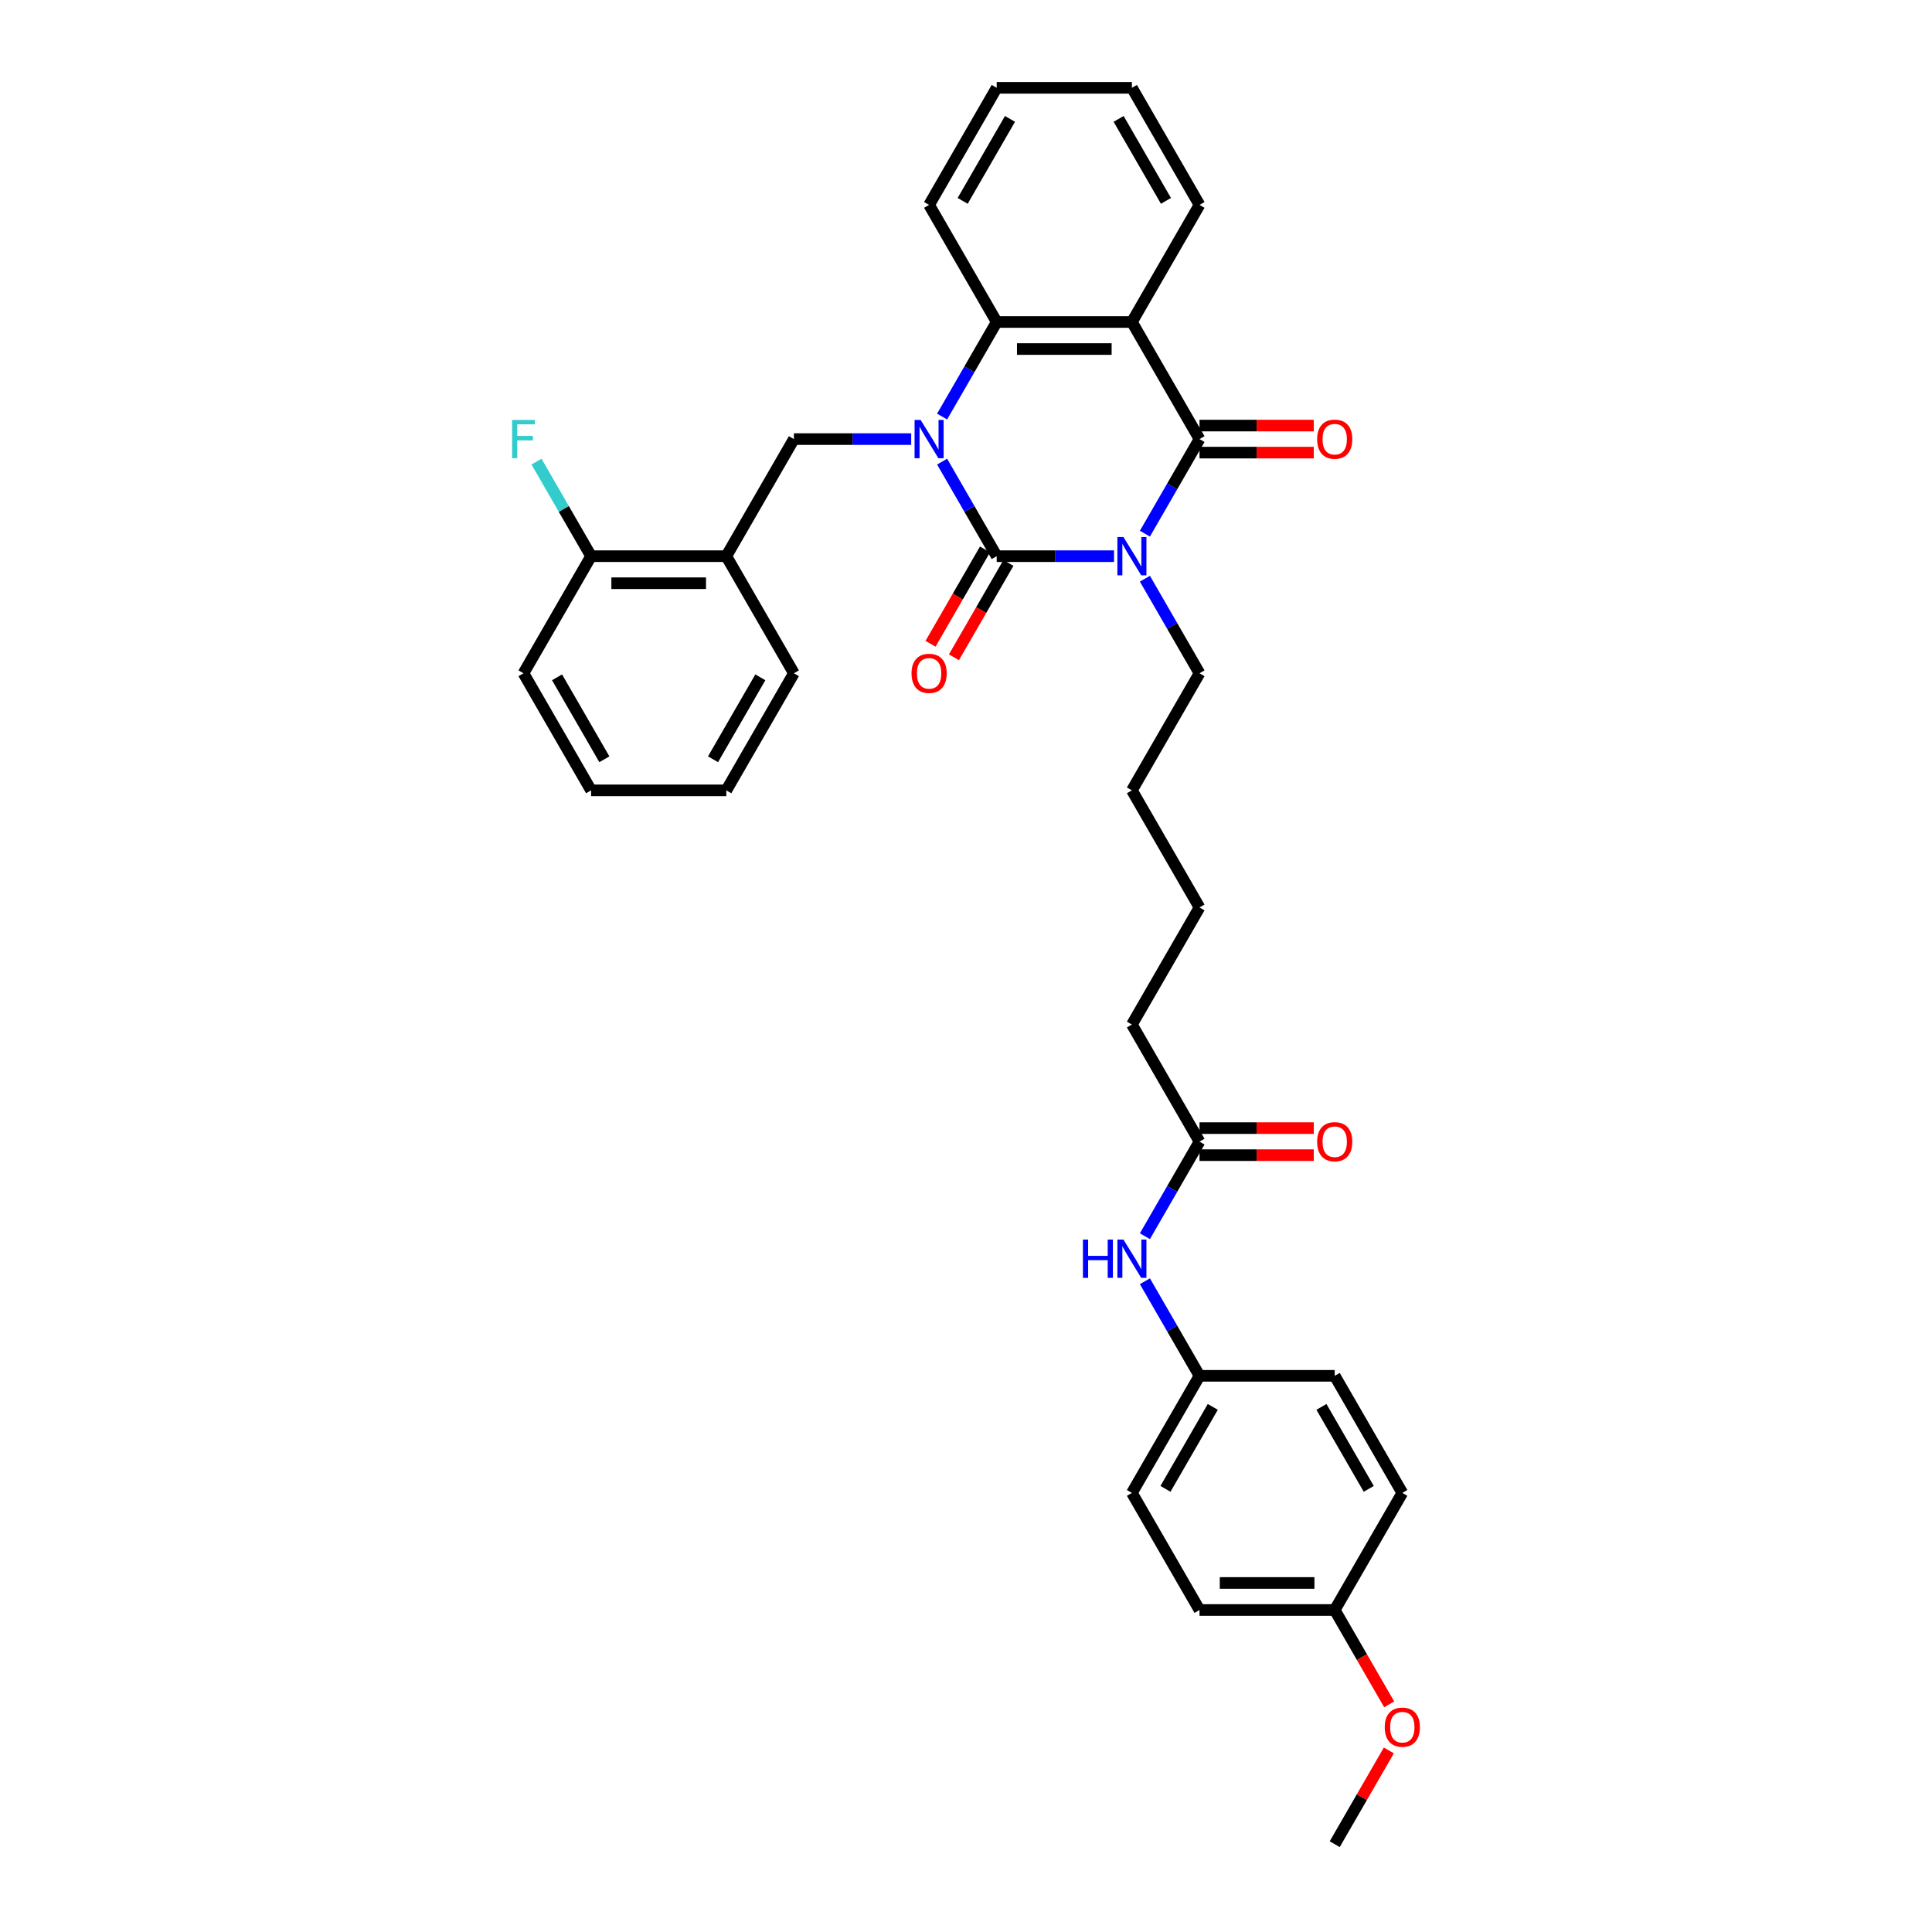 <?xml version='1.0' encoding='iso-8859-1'?>
<svg version='1.1' baseProfile='full'
              xmlns='http://www.w3.org/2000/svg'
                      xmlns:rdkit='http://www.rdkit.org/xml'
                      xmlns:xlink='http://www.w3.org/1999/xlink'
                  xml:space='preserve'
width='1000px' height='1000px' viewBox='0 0 1000 1000'>
<!-- END OF HEADER -->
<rect style='opacity:1.0;fill:#FFFFFF;stroke:none' width='1000' height='1000' x='0' y='0'> </rect>
<path class='bond-0' d='M 576.609,287.879 L 546.251,287.879' style='fill:none;fill-rule:evenodd;stroke:#0000FF;stroke-width:6px;stroke-linecap:butt;stroke-linejoin:miter;stroke-opacity:1' />
<path class='bond-0' d='M 546.251,287.879 L 515.893,287.879' style='fill:none;fill-rule:evenodd;stroke:#000000;stroke-width:6px;stroke-linecap:butt;stroke-linejoin:miter;stroke-opacity:1' />
<path class='bond-2' d='M 592.606,276.22 L 606.736,251.746' style='fill:none;fill-rule:evenodd;stroke:#0000FF;stroke-width:6px;stroke-linecap:butt;stroke-linejoin:miter;stroke-opacity:1' />
<path class='bond-2' d='M 606.736,251.746 L 620.866,227.273' style='fill:none;fill-rule:evenodd;stroke:#000000;stroke-width:6px;stroke-linecap:butt;stroke-linejoin:miter;stroke-opacity:1' />
<path class='bond-13' d='M 592.606,299.538 L 606.736,324.011' style='fill:none;fill-rule:evenodd;stroke:#0000FF;stroke-width:6px;stroke-linecap:butt;stroke-linejoin:miter;stroke-opacity:1' />
<path class='bond-13' d='M 606.736,324.011 L 620.866,348.485' style='fill:none;fill-rule:evenodd;stroke:#000000;stroke-width:6px;stroke-linecap:butt;stroke-linejoin:miter;stroke-opacity:1' />
<path class='bond-1' d='M 515.893,287.879 L 501.763,263.405' style='fill:none;fill-rule:evenodd;stroke:#000000;stroke-width:6px;stroke-linecap:butt;stroke-linejoin:miter;stroke-opacity:1' />
<path class='bond-1' d='M 501.763,263.405 L 487.633,238.932' style='fill:none;fill-rule:evenodd;stroke:#0000FF;stroke-width:6px;stroke-linecap:butt;stroke-linejoin:miter;stroke-opacity:1' />
<path class='bond-7' d='M 509.832,284.38 L 495.735,308.797' style='fill:none;fill-rule:evenodd;stroke:#000000;stroke-width:6px;stroke-linecap:butt;stroke-linejoin:miter;stroke-opacity:1' />
<path class='bond-7' d='M 495.735,308.797 L 481.637,333.215' style='fill:none;fill-rule:evenodd;stroke:#FF0000;stroke-width:6px;stroke-linecap:butt;stroke-linejoin:miter;stroke-opacity:1' />
<path class='bond-7' d='M 521.953,291.378 L 507.856,315.795' style='fill:none;fill-rule:evenodd;stroke:#000000;stroke-width:6px;stroke-linecap:butt;stroke-linejoin:miter;stroke-opacity:1' />
<path class='bond-7' d='M 507.856,315.795 L 493.759,340.213' style='fill:none;fill-rule:evenodd;stroke:#FF0000;stroke-width:6px;stroke-linecap:butt;stroke-linejoin:miter;stroke-opacity:1' />
<path class='bond-5' d='M 471.636,227.273 L 441.278,227.273' style='fill:none;fill-rule:evenodd;stroke:#0000FF;stroke-width:6px;stroke-linecap:butt;stroke-linejoin:miter;stroke-opacity:1' />
<path class='bond-5' d='M 441.278,227.273 L 410.92,227.273' style='fill:none;fill-rule:evenodd;stroke:#000000;stroke-width:6px;stroke-linecap:butt;stroke-linejoin:miter;stroke-opacity:1' />
<path class='bond-34' d='M 487.633,215.614 L 501.763,191.14' style='fill:none;fill-rule:evenodd;stroke:#0000FF;stroke-width:6px;stroke-linecap:butt;stroke-linejoin:miter;stroke-opacity:1' />
<path class='bond-34' d='M 501.763,191.14 L 515.893,166.667' style='fill:none;fill-rule:evenodd;stroke:#000000;stroke-width:6px;stroke-linecap:butt;stroke-linejoin:miter;stroke-opacity:1' />
<path class='bond-3' d='M 620.866,227.273 L 585.875,166.667' style='fill:none;fill-rule:evenodd;stroke:#000000;stroke-width:6px;stroke-linecap:butt;stroke-linejoin:miter;stroke-opacity:1' />
<path class='bond-8' d='M 620.866,234.271 L 650.433,234.271' style='fill:none;fill-rule:evenodd;stroke:#000000;stroke-width:6px;stroke-linecap:butt;stroke-linejoin:miter;stroke-opacity:1' />
<path class='bond-8' d='M 650.433,234.271 L 680,234.271' style='fill:none;fill-rule:evenodd;stroke:#FF0000;stroke-width:6px;stroke-linecap:butt;stroke-linejoin:miter;stroke-opacity:1' />
<path class='bond-8' d='M 620.866,220.275 L 650.433,220.275' style='fill:none;fill-rule:evenodd;stroke:#000000;stroke-width:6px;stroke-linecap:butt;stroke-linejoin:miter;stroke-opacity:1' />
<path class='bond-8' d='M 650.433,220.275 L 680,220.275' style='fill:none;fill-rule:evenodd;stroke:#FF0000;stroke-width:6px;stroke-linecap:butt;stroke-linejoin:miter;stroke-opacity:1' />
<path class='bond-4' d='M 585.875,166.667 L 515.893,166.667' style='fill:none;fill-rule:evenodd;stroke:#000000;stroke-width:6px;stroke-linecap:butt;stroke-linejoin:miter;stroke-opacity:1' />
<path class='bond-4' d='M 575.377,180.663 L 526.39,180.663' style='fill:none;fill-rule:evenodd;stroke:#000000;stroke-width:6px;stroke-linecap:butt;stroke-linejoin:miter;stroke-opacity:1' />
<path class='bond-15' d='M 585.875,166.667 L 620.866,106.061' style='fill:none;fill-rule:evenodd;stroke:#000000;stroke-width:6px;stroke-linecap:butt;stroke-linejoin:miter;stroke-opacity:1' />
<path class='bond-18' d='M 515.893,166.667 L 480.902,106.061' style='fill:none;fill-rule:evenodd;stroke:#000000;stroke-width:6px;stroke-linecap:butt;stroke-linejoin:miter;stroke-opacity:1' />
<path class='bond-6' d='M 410.92,227.273 L 375.929,287.879' style='fill:none;fill-rule:evenodd;stroke:#000000;stroke-width:6px;stroke-linecap:butt;stroke-linejoin:miter;stroke-opacity:1' />
<path class='bond-11' d='M 375.929,287.879 L 305.947,287.879' style='fill:none;fill-rule:evenodd;stroke:#000000;stroke-width:6px;stroke-linecap:butt;stroke-linejoin:miter;stroke-opacity:1' />
<path class='bond-11' d='M 365.432,301.875 L 316.445,301.875' style='fill:none;fill-rule:evenodd;stroke:#000000;stroke-width:6px;stroke-linecap:butt;stroke-linejoin:miter;stroke-opacity:1' />
<path class='bond-24' d='M 375.929,287.879 L 410.92,348.485' style='fill:none;fill-rule:evenodd;stroke:#000000;stroke-width:6px;stroke-linecap:butt;stroke-linejoin:miter;stroke-opacity:1' />
<path class='bond-9' d='M 620.866,590.909 L 585.875,530.303' style='fill:none;fill-rule:evenodd;stroke:#000000;stroke-width:6px;stroke-linecap:butt;stroke-linejoin:miter;stroke-opacity:1' />
<path class='bond-10' d='M 620.866,590.909 L 606.736,615.383' style='fill:none;fill-rule:evenodd;stroke:#000000;stroke-width:6px;stroke-linecap:butt;stroke-linejoin:miter;stroke-opacity:1' />
<path class='bond-10' d='M 606.736,615.383 L 592.606,639.856' style='fill:none;fill-rule:evenodd;stroke:#0000FF;stroke-width:6px;stroke-linecap:butt;stroke-linejoin:miter;stroke-opacity:1' />
<path class='bond-12' d='M 620.866,597.907 L 650.433,597.907' style='fill:none;fill-rule:evenodd;stroke:#000000;stroke-width:6px;stroke-linecap:butt;stroke-linejoin:miter;stroke-opacity:1' />
<path class='bond-12' d='M 650.433,597.907 L 680,597.907' style='fill:none;fill-rule:evenodd;stroke:#FF0000;stroke-width:6px;stroke-linecap:butt;stroke-linejoin:miter;stroke-opacity:1' />
<path class='bond-12' d='M 620.866,583.911 L 650.433,583.911' style='fill:none;fill-rule:evenodd;stroke:#000000;stroke-width:6px;stroke-linecap:butt;stroke-linejoin:miter;stroke-opacity:1' />
<path class='bond-12' d='M 650.433,583.911 L 680,583.911' style='fill:none;fill-rule:evenodd;stroke:#FF0000;stroke-width:6px;stroke-linecap:butt;stroke-linejoin:miter;stroke-opacity:1' />
<path class='bond-14' d='M 592.606,663.174 L 606.736,687.648' style='fill:none;fill-rule:evenodd;stroke:#0000FF;stroke-width:6px;stroke-linecap:butt;stroke-linejoin:miter;stroke-opacity:1' />
<path class='bond-14' d='M 606.736,687.648 L 620.866,712.121' style='fill:none;fill-rule:evenodd;stroke:#000000;stroke-width:6px;stroke-linecap:butt;stroke-linejoin:miter;stroke-opacity:1' />
<path class='bond-16' d='M 305.947,287.879 L 291.818,263.405' style='fill:none;fill-rule:evenodd;stroke:#000000;stroke-width:6px;stroke-linecap:butt;stroke-linejoin:miter;stroke-opacity:1' />
<path class='bond-16' d='M 291.818,263.405 L 277.688,238.932' style='fill:none;fill-rule:evenodd;stroke:#33CCCC;stroke-width:6px;stroke-linecap:butt;stroke-linejoin:miter;stroke-opacity:1' />
<path class='bond-26' d='M 305.947,287.879 L 270.956,348.485' style='fill:none;fill-rule:evenodd;stroke:#000000;stroke-width:6px;stroke-linecap:butt;stroke-linejoin:miter;stroke-opacity:1' />
<path class='bond-27' d='M 620.866,348.485 L 585.875,409.091' style='fill:none;fill-rule:evenodd;stroke:#000000;stroke-width:6px;stroke-linecap:butt;stroke-linejoin:miter;stroke-opacity:1' />
<path class='bond-19' d='M 620.866,712.121 L 690.848,712.121' style='fill:none;fill-rule:evenodd;stroke:#000000;stroke-width:6px;stroke-linecap:butt;stroke-linejoin:miter;stroke-opacity:1' />
<path class='bond-20' d='M 620.866,712.121 L 585.875,772.727' style='fill:none;fill-rule:evenodd;stroke:#000000;stroke-width:6px;stroke-linecap:butt;stroke-linejoin:miter;stroke-opacity:1' />
<path class='bond-20' d='M 627.738,728.21 L 603.245,770.635' style='fill:none;fill-rule:evenodd;stroke:#000000;stroke-width:6px;stroke-linecap:butt;stroke-linejoin:miter;stroke-opacity:1' />
<path class='bond-30' d='M 620.866,106.061 L 585.875,45.455' style='fill:none;fill-rule:evenodd;stroke:#000000;stroke-width:6px;stroke-linecap:butt;stroke-linejoin:miter;stroke-opacity:1' />
<path class='bond-30' d='M 603.496,103.968 L 579.002,61.544' style='fill:none;fill-rule:evenodd;stroke:#000000;stroke-width:6px;stroke-linecap:butt;stroke-linejoin:miter;stroke-opacity:1' />
<path class='bond-17' d='M 690.848,833.333 L 620.866,833.333' style='fill:none;fill-rule:evenodd;stroke:#000000;stroke-width:6px;stroke-linecap:butt;stroke-linejoin:miter;stroke-opacity:1' />
<path class='bond-17' d='M 680.35,819.337 L 631.363,819.337' style='fill:none;fill-rule:evenodd;stroke:#000000;stroke-width:6px;stroke-linecap:butt;stroke-linejoin:miter;stroke-opacity:1' />
<path class='bond-23' d='M 690.848,833.333 L 704.945,857.751' style='fill:none;fill-rule:evenodd;stroke:#000000;stroke-width:6px;stroke-linecap:butt;stroke-linejoin:miter;stroke-opacity:1' />
<path class='bond-23' d='M 704.945,857.751 L 719.042,882.168' style='fill:none;fill-rule:evenodd;stroke:#FF0000;stroke-width:6px;stroke-linecap:butt;stroke-linejoin:miter;stroke-opacity:1' />
<path class='bond-37' d='M 690.848,833.333 L 725.838,772.727' style='fill:none;fill-rule:evenodd;stroke:#000000;stroke-width:6px;stroke-linecap:butt;stroke-linejoin:miter;stroke-opacity:1' />
<path class='bond-35' d='M 480.902,106.061 L 515.893,45.455' style='fill:none;fill-rule:evenodd;stroke:#000000;stroke-width:6px;stroke-linecap:butt;stroke-linejoin:miter;stroke-opacity:1' />
<path class='bond-35' d='M 498.272,103.968 L 522.765,61.544' style='fill:none;fill-rule:evenodd;stroke:#000000;stroke-width:6px;stroke-linecap:butt;stroke-linejoin:miter;stroke-opacity:1' />
<path class='bond-22' d='M 690.848,712.121 L 725.838,772.727' style='fill:none;fill-rule:evenodd;stroke:#000000;stroke-width:6px;stroke-linecap:butt;stroke-linejoin:miter;stroke-opacity:1' />
<path class='bond-22' d='M 683.975,728.21 L 708.469,770.635' style='fill:none;fill-rule:evenodd;stroke:#000000;stroke-width:6px;stroke-linecap:butt;stroke-linejoin:miter;stroke-opacity:1' />
<path class='bond-21' d='M 585.875,772.727 L 620.866,833.333' style='fill:none;fill-rule:evenodd;stroke:#000000;stroke-width:6px;stroke-linecap:butt;stroke-linejoin:miter;stroke-opacity:1' />
<path class='bond-28' d='M 718.865,906.018 L 704.856,930.282' style='fill:none;fill-rule:evenodd;stroke:#FF0000;stroke-width:6px;stroke-linecap:butt;stroke-linejoin:miter;stroke-opacity:1' />
<path class='bond-28' d='M 704.856,930.282 L 690.848,954.545' style='fill:none;fill-rule:evenodd;stroke:#000000;stroke-width:6px;stroke-linecap:butt;stroke-linejoin:miter;stroke-opacity:1' />
<path class='bond-32' d='M 410.92,348.485 L 375.929,409.091' style='fill:none;fill-rule:evenodd;stroke:#000000;stroke-width:6px;stroke-linecap:butt;stroke-linejoin:miter;stroke-opacity:1' />
<path class='bond-32' d='M 393.55,350.578 L 369.057,393.002' style='fill:none;fill-rule:evenodd;stroke:#000000;stroke-width:6px;stroke-linecap:butt;stroke-linejoin:miter;stroke-opacity:1' />
<path class='bond-25' d='M 585.875,530.303 L 620.866,469.697' style='fill:none;fill-rule:evenodd;stroke:#000000;stroke-width:6px;stroke-linecap:butt;stroke-linejoin:miter;stroke-opacity:1' />
<path class='bond-36' d='M 270.956,348.485 L 305.947,409.091' style='fill:none;fill-rule:evenodd;stroke:#000000;stroke-width:6px;stroke-linecap:butt;stroke-linejoin:miter;stroke-opacity:1' />
<path class='bond-36' d='M 288.326,350.578 L 312.82,393.002' style='fill:none;fill-rule:evenodd;stroke:#000000;stroke-width:6px;stroke-linecap:butt;stroke-linejoin:miter;stroke-opacity:1' />
<path class='bond-29' d='M 585.875,409.091 L 620.866,469.697' style='fill:none;fill-rule:evenodd;stroke:#000000;stroke-width:6px;stroke-linecap:butt;stroke-linejoin:miter;stroke-opacity:1' />
<path class='bond-31' d='M 585.875,45.455 L 515.893,45.455' style='fill:none;fill-rule:evenodd;stroke:#000000;stroke-width:6px;stroke-linecap:butt;stroke-linejoin:miter;stroke-opacity:1' />
<path class='bond-33' d='M 375.929,409.091 L 305.947,409.091' style='fill:none;fill-rule:evenodd;stroke:#000000;stroke-width:6px;stroke-linecap:butt;stroke-linejoin:miter;stroke-opacity:1' />
<path  class='atom-0' d='M 581.494 277.969
L 587.988 288.467
Q 588.632 289.502, 589.668 291.378
Q 590.703 293.253, 590.759 293.365
L 590.759 277.969
L 593.391 277.969
L 593.391 297.788
L 590.675 297.788
L 583.705 286.311
Q 582.894 284.968, 582.026 283.428
Q 581.186 281.888, 580.934 281.412
L 580.934 297.788
L 578.359 297.788
L 578.359 277.969
L 581.494 277.969
' fill='#0000FF'/>
<path  class='atom-2' d='M 476.521 217.363
L 483.015 227.861
Q 483.659 228.896, 484.695 230.772
Q 485.731 232.647, 485.787 232.759
L 485.787 217.363
L 488.418 217.363
L 488.418 237.182
L 485.703 237.182
L 478.733 225.705
Q 477.921 224.361, 477.053 222.822
Q 476.213 221.282, 475.961 220.806
L 475.961 237.182
L 473.386 237.182
L 473.386 217.363
L 476.521 217.363
' fill='#0000FF'/>
<path  class='atom-8' d='M 471.804 348.541
Q 471.804 343.782, 474.156 341.123
Q 476.507 338.463, 480.902 338.463
Q 485.297 338.463, 487.648 341.123
Q 490 343.782, 490 348.541
Q 490 353.356, 487.62 356.099
Q 485.241 358.814, 480.902 358.814
Q 476.535 358.814, 474.156 356.099
Q 471.804 353.384, 471.804 348.541
M 480.902 356.575
Q 483.925 356.575, 485.549 354.559
Q 487.2 352.516, 487.2 348.541
Q 487.2 344.65, 485.549 342.69
Q 483.925 340.703, 480.902 340.703
Q 477.879 340.703, 476.227 342.662
Q 474.604 344.622, 474.604 348.541
Q 474.604 352.544, 476.227 354.559
Q 477.879 356.575, 480.902 356.575
' fill='#FF0000'/>
<path  class='atom-9' d='M 681.75 227.329
Q 681.75 222.57, 684.101 219.911
Q 686.453 217.251, 690.848 217.251
Q 695.242 217.251, 697.594 219.911
Q 699.945 222.57, 699.945 227.329
Q 699.945 232.143, 697.566 234.887
Q 695.186 237.602, 690.848 237.602
Q 686.481 237.602, 684.101 234.887
Q 681.75 232.171, 681.75 227.329
M 690.848 235.363
Q 693.871 235.363, 695.494 233.347
Q 697.146 231.304, 697.146 227.329
Q 697.146 223.438, 695.494 221.478
Q 693.871 219.491, 690.848 219.491
Q 687.824 219.491, 686.173 221.45
Q 684.549 223.41, 684.549 227.329
Q 684.549 231.332, 686.173 233.347
Q 687.824 235.363, 690.848 235.363
' fill='#FF0000'/>
<path  class='atom-11' d='M 560.527 641.606
L 563.215 641.606
L 563.215 650.032
L 573.348 650.032
L 573.348 641.606
L 576.035 641.606
L 576.035 661.425
L 573.348 661.425
L 573.348 652.271
L 563.215 652.271
L 563.215 661.425
L 560.527 661.425
L 560.527 641.606
' fill='#0000FF'/>
<path  class='atom-11' d='M 581.494 641.606
L 587.988 652.103
Q 588.632 653.139, 589.668 655.014
Q 590.703 656.89, 590.759 657.002
L 590.759 641.606
L 593.391 641.606
L 593.391 661.425
L 590.675 661.425
L 583.705 649.948
Q 582.894 648.604, 582.026 647.064
Q 581.186 645.525, 580.934 645.049
L 580.934 661.425
L 578.359 661.425
L 578.359 641.606
L 581.494 641.606
' fill='#0000FF'/>
<path  class='atom-13' d='M 681.75 590.965
Q 681.75 586.206, 684.101 583.547
Q 686.453 580.888, 690.848 580.888
Q 695.242 580.888, 697.594 583.547
Q 699.945 586.206, 699.945 590.965
Q 699.945 595.78, 697.566 598.523
Q 695.186 601.238, 690.848 601.238
Q 686.481 601.238, 684.101 598.523
Q 681.75 595.808, 681.75 590.965
M 690.848 598.999
Q 693.871 598.999, 695.494 596.984
Q 697.146 594.94, 697.146 590.965
Q 697.146 587.074, 695.494 585.115
Q 693.871 583.127, 690.848 583.127
Q 687.824 583.127, 686.173 585.087
Q 684.549 587.046, 684.549 590.965
Q 684.549 594.968, 686.173 596.984
Q 687.824 598.999, 690.848 598.999
' fill='#FF0000'/>
<path  class='atom-17' d='M 265.064 217.363
L 276.849 217.363
L 276.849 219.631
L 267.723 219.631
L 267.723 225.649
L 275.841 225.649
L 275.841 227.945
L 267.723 227.945
L 267.723 237.182
L 265.064 237.182
L 265.064 217.363
' fill='#33CCCC'/>
<path  class='atom-24' d='M 716.741 893.995
Q 716.741 889.237, 719.092 886.577
Q 721.444 883.918, 725.838 883.918
Q 730.233 883.918, 732.585 886.577
Q 734.936 889.237, 734.936 893.995
Q 734.936 898.81, 732.557 901.553
Q 730.177 904.269, 725.838 904.269
Q 721.472 904.269, 719.092 901.553
Q 716.741 898.838, 716.741 893.995
M 725.838 902.029
Q 728.862 902.029, 730.485 900.014
Q 732.137 897.97, 732.137 893.995
Q 732.137 890.104, 730.485 888.145
Q 728.862 886.157, 725.838 886.157
Q 722.815 886.157, 721.164 888.117
Q 719.54 890.076, 719.54 893.995
Q 719.54 897.998, 721.164 900.014
Q 722.815 902.029, 725.838 902.029
' fill='#FF0000'/>
</svg>
